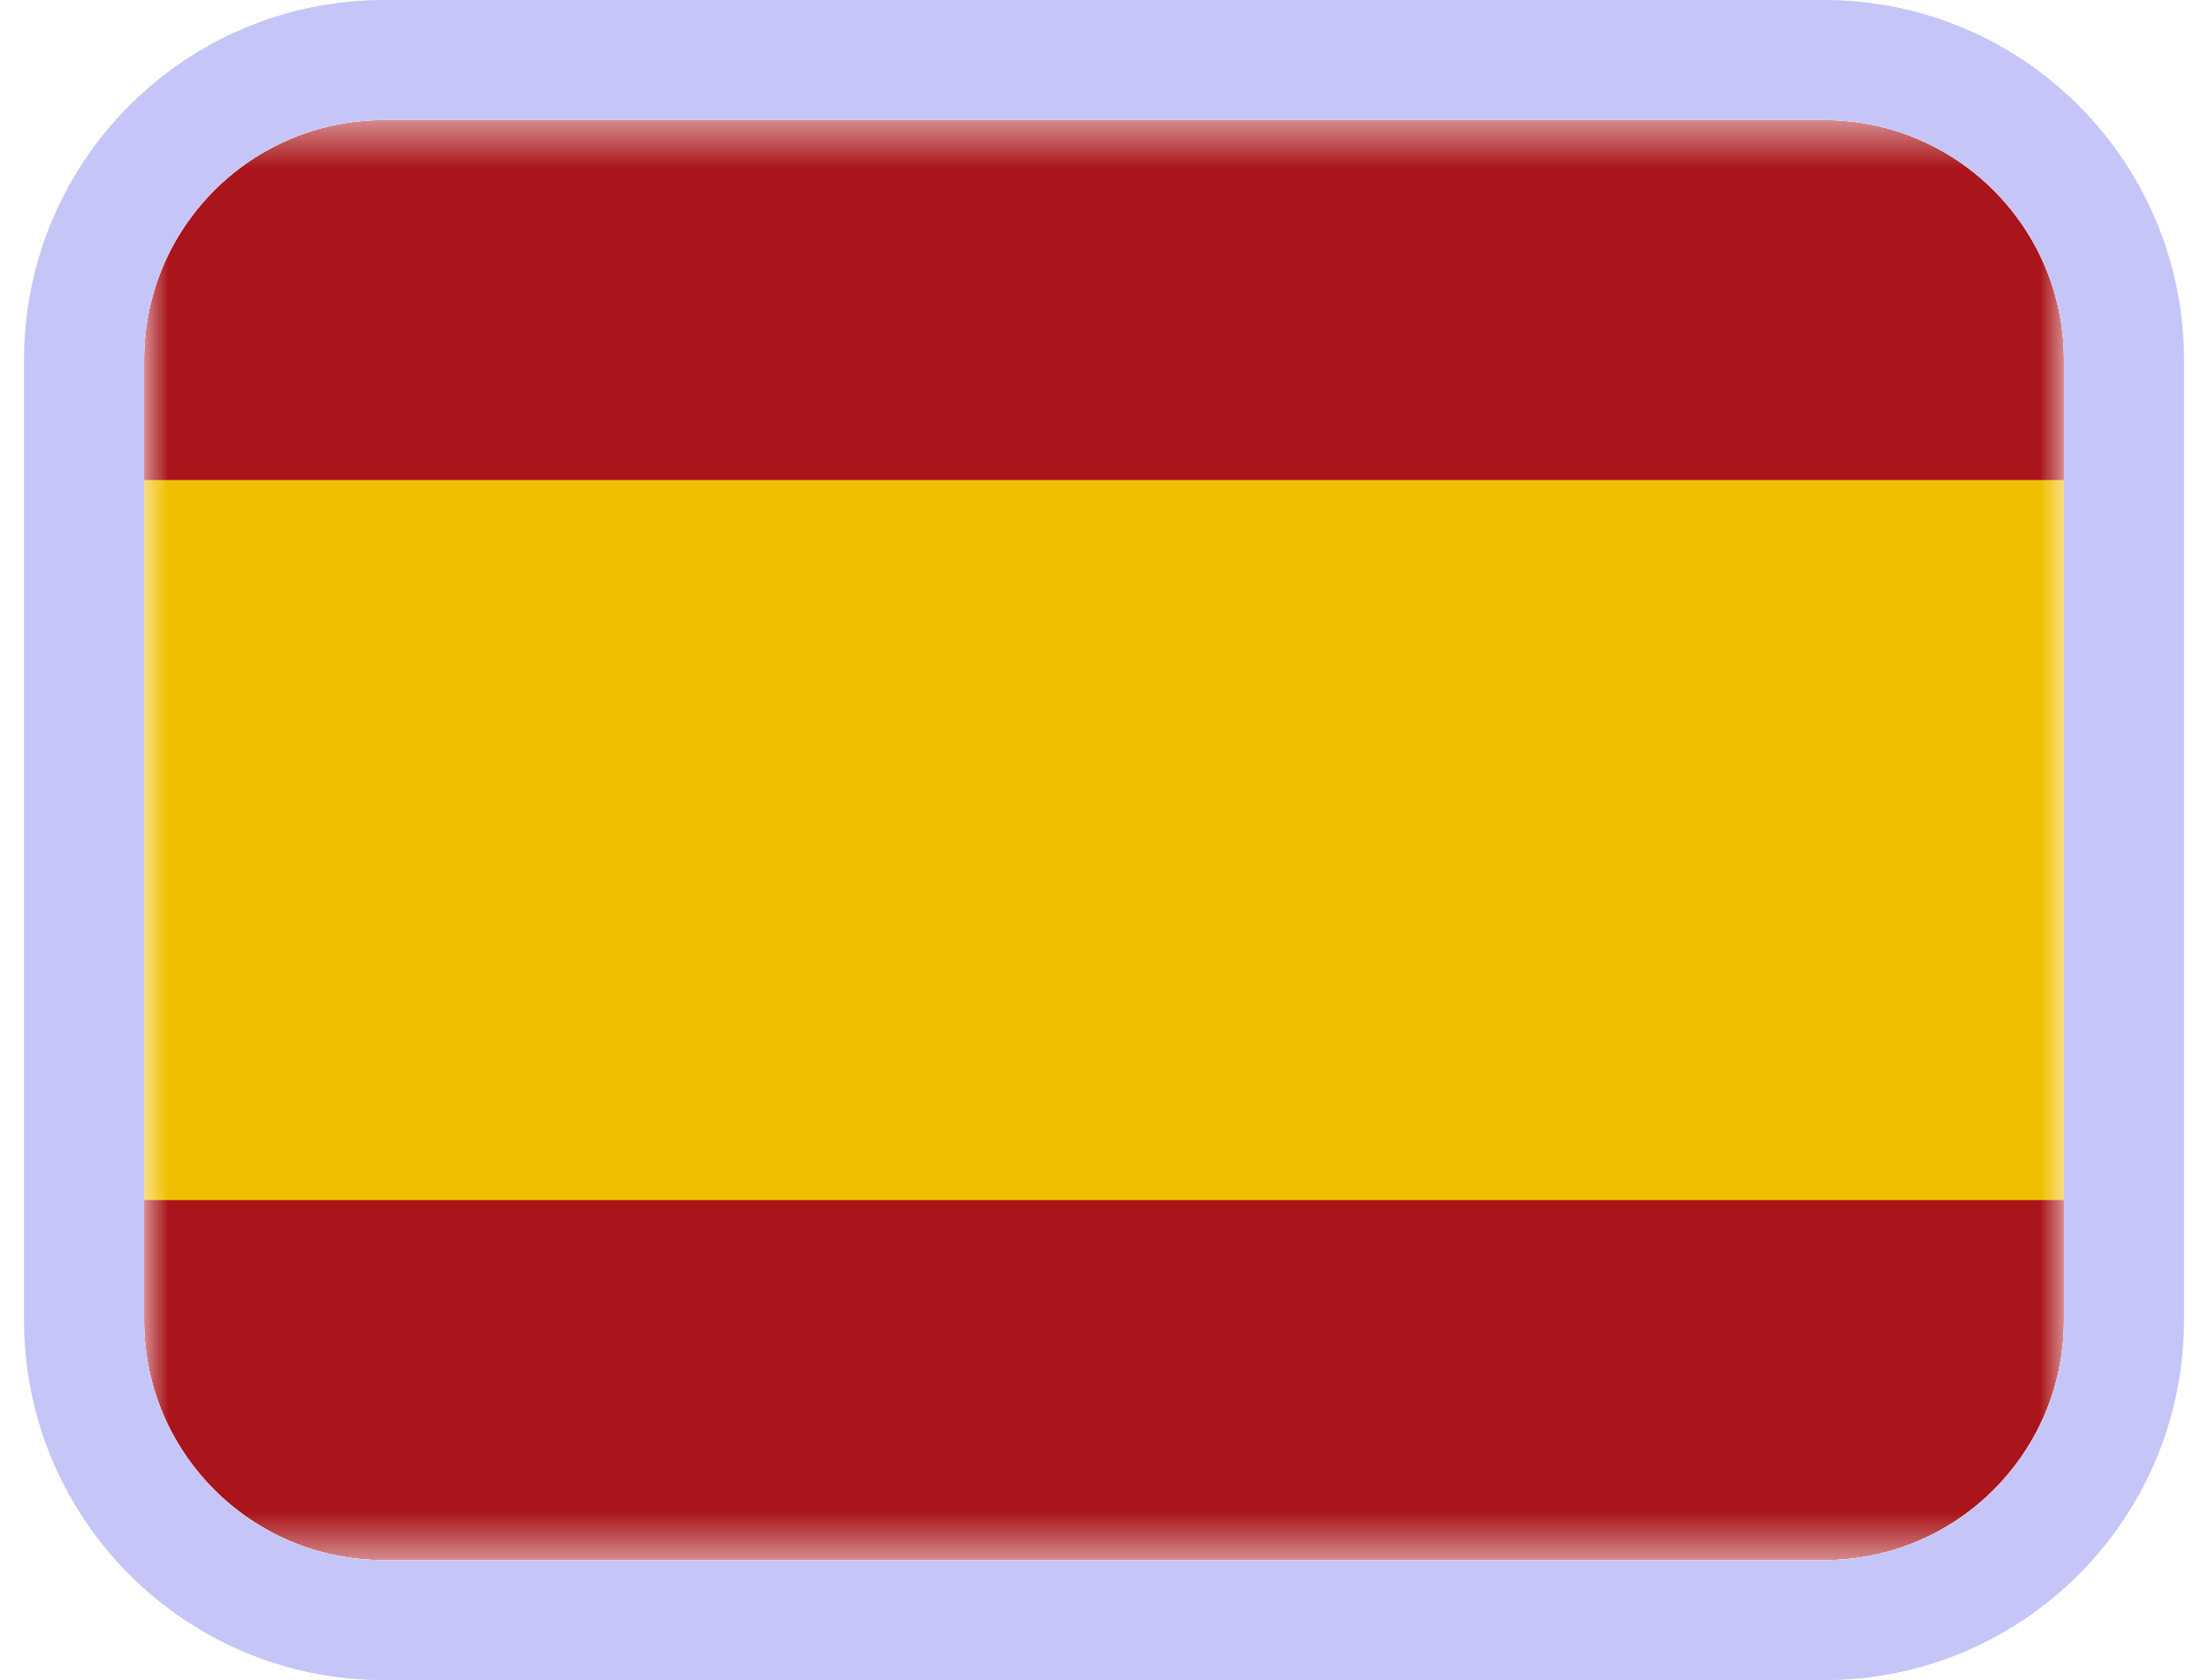 <svg width="46" height="35" viewBox="0 0 46 35" fill="none" xmlns="http://www.w3.org/2000/svg">
<g clip-path="url(#clip0_972_704)">
<mask id="mask0_972_704" style="mask-type:luminance" maskUnits="userSpaceOnUse" x="3" y="2" width="40" height="31">
<path d="M43 2.5H3V32.5H43V2.5Z" fill="white"/>
</mask>
<g mask="url(#mask0_972_704)">
<path d="M3 2.5H43V32.5H3V2.5Z" fill="#AA151B"/>
<path d="M3 10H43V25H3V10Z" fill="#F1BF00"/>
</g>
</g>
<path d="M8 1.25C4.548 1.25 1.75 4.048 1.75 7.5V27.5C1.75 30.952 4.548 33.75 8 33.75H38C41.452 33.75 44.25 30.952 44.25 27.5V7.5C44.25 4.048 41.452 1.25 38 1.25H8Z" stroke="#C6C5F7" stroke-width="2.5"/>
<defs>
<clipPath id="clip0_972_704">
<path d="M3 7.5C3 4.739 5.239 2.5 8 2.5H38C40.761 2.5 43 4.739 43 7.5V27.5C43 30.261 40.761 32.5 38 32.5H8C5.239 32.5 3 30.261 3 27.5V7.5Z" fill="white"/>
</clipPath>
</defs>
</svg>
